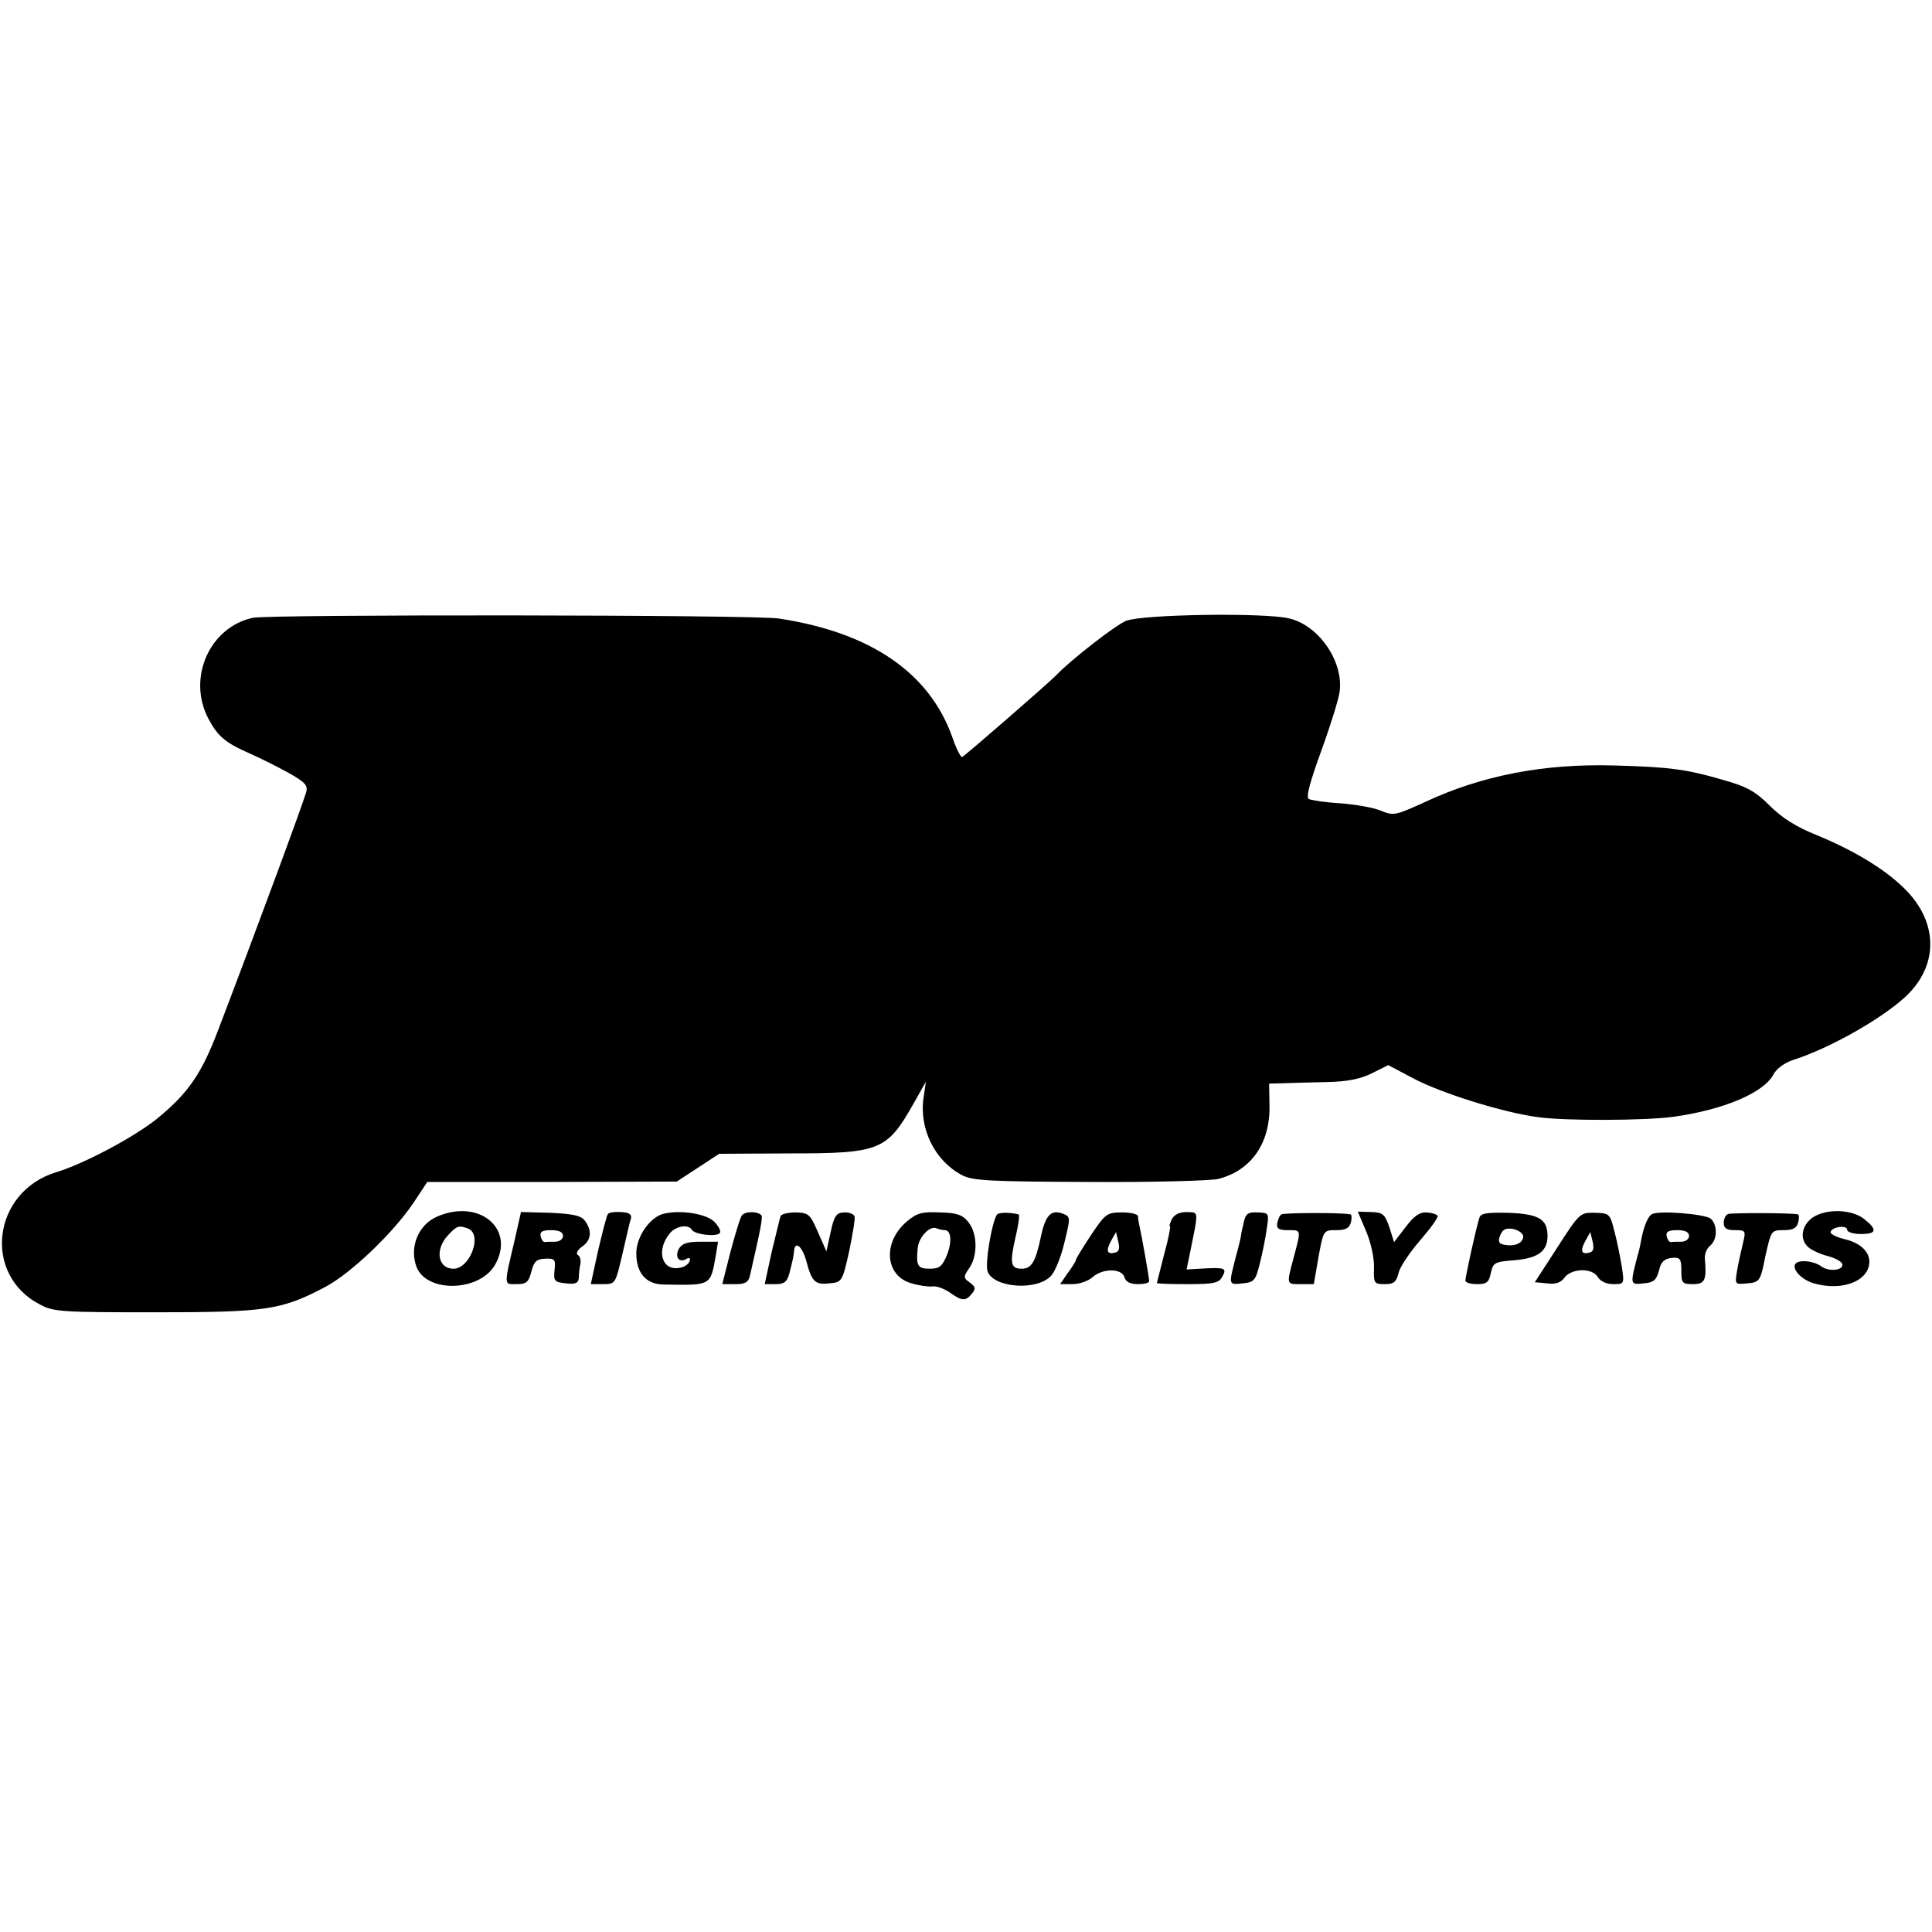 <?xml version="1.0" standalone="no"?>
<!DOCTYPE svg PUBLIC "-//W3C//DTD SVG 20010904//EN"
 "http://www.w3.org/TR/2001/REC-SVG-20010904/DTD/svg10.dtd">
<svg version="1.0" xmlns="http://www.w3.org/2000/svg"
 width="501pt" height="501pt" viewBox="0 0 501 501"
 preserveAspectRatio="xMidYMid meet">
<g transform="translate(0,501) scale(0.1,-0.1)"
fill="#000000" stroke="none">
<path d="M656 3408 c-112 -24 -171 -155 -116 -261 25 -47 44 -63 110 -92 25
-11 69 -33 98 -49 43 -24 51 -33 46 -50 -8 -29 -121 -336 -229 -619 -43 -113
-78 -163 -159 -229 -59 -47 -188 -116 -261 -138 -165 -51 -191 -266 -41 -343
35 -19 58 -20 300 -20 289 0 326 6 440 66 67 36 176 140 229 219 l35 53 324 0
323 1 55 36 55 36 182 1 c236 0 253 7 323 131 l31 55 -6 -41 c-12 -81 29 -164
99 -201 27 -15 72 -17 331 -18 165 -1 316 3 335 8 85 22 134 93 132 190 l-1
57 37 1 c20 1 71 2 112 3 54 1 88 8 118 23 l42 21 66 -35 c72 -38 232 -88 322
-100 72 -10 279 -9 352 1 129 18 234 62 259 110 8 15 29 30 50 37 101 32 248
117 303 175 73 77 71 179 -4 260 -49 53 -132 105 -236 148 -53 21 -91 45 -122
76 -37 37 -59 50 -120 67 -99 29 -142 34 -285 38 -182 5 -342 -26 -488 -94
-79 -36 -83 -37 -117 -23 -19 8 -66 16 -105 19 -38 2 -75 8 -81 11 -8 5 3 44
33 127 24 66 45 134 47 152 10 78 -54 171 -130 189 -62 16 -382 11 -424 -6
-27 -11 -143 -101 -180 -140 -18 -19 -240 -212 -245 -213 -4 -1 -15 21 -25 50
-59 168 -212 273 -450 309 -62 10 -1319 11 -1364 2z"/>
<path d="M1133 1855 c-48 -21 -72 -79 -53 -130 26 -68 162 -65 203 4 55 94
-40 174 -150 126z m81 -31 c38 -15 5 -104 -38 -104 -41 0 -49 50 -14 87 23 25
28 26 52 17z"/>
<path d="M1335 1796 c-29 -123 -29 -116 5 -116 25 0 31 5 38 33 7 26 13 32 36
33 25 1 27 -2 24 -30 -3 -28 0 -31 30 -34 25 -3 32 1 33 15 0 10 2 26 4 35 2
10 -1 21 -7 24 -5 3 0 13 11 21 24 16 27 41 8 67 -10 14 -30 18 -90 21 l-76 2
-16 -71z m125 9 c0 -8 -9 -15 -20 -15 -11 0 -23 0 -27 -1 -5 0 -9 7 -11 15 -3
12 5 16 27 16 21 0 31 -5 31 -15z"/>
<path d="M1576 1861 c-3 -4 -14 -47 -25 -94 l-19 -87 32 0 c32 0 32 1 50 78
10 42 19 84 22 92 3 11 -5 16 -26 17 -16 1 -32 -1 -34 -6z"/>
<path d="M1723 1863 c-36 -7 -73 -59 -73 -103 0 -51 25 -80 70 -81 125 -2 122
-4 136 74 l6 37 -46 0 c-35 0 -48 -5 -56 -19 -11 -22 2 -37 21 -25 7 4 10 1 7
-7 -3 -8 -15 -16 -28 -17 -45 -7 -59 48 -22 91 16 18 47 23 56 8 8 -13 66 -19
73 -8 3 5 -4 18 -15 29 -20 20 -85 31 -129 21z"/>
<path d="M1923 1857 c-4 -6 -17 -49 -29 -94 l-21 -83 34 0 c26 0 34 5 38 23
27 118 34 152 29 156 -11 11 -44 10 -51 -2z"/>
<path d="M2024 1856 c-2 -6 -12 -48 -23 -93 l-18 -83 28 0 c23 0 30 6 36 28 9
36 10 39 12 57 2 28 20 15 31 -22 15 -57 23 -65 60 -61 34 3 34 4 52 83 9 44
16 85 14 91 -3 6 -15 11 -28 10 -19 -1 -25 -9 -34 -51 l-11 -50 -22 50 c-20
46 -24 50 -57 51 -20 0 -38 -4 -40 -10z"/>
<path d="M2351 1842 c-63 -54 -56 -141 13 -160 20 -6 44 -9 53 -8 10 2 30 -5
45 -15 32 -23 42 -24 58 -4 11 13 10 18 -5 29 -17 12 -17 15 -2 37 23 32 22
91 -2 120 -15 19 -30 24 -74 25 -46 2 -59 -1 -86 -24z m99 -22 c17 0 19 -32 5
-66 -12 -28 -19 -34 -44 -34 -32 0 -36 8 -31 55 3 27 31 57 48 50 7 -3 17 -5
22 -5z"/>
<path d="M2585 1860 c-14 -23 -31 -128 -24 -147 15 -42 125 -51 163 -13 11 10
27 49 36 87 16 65 16 68 -2 75 -32 13 -47 -2 -59 -60 -14 -65 -24 -82 -50 -82
-28 0 -31 14 -16 80 8 33 12 61 8 61 -26 6 -52 5 -56 -1z"/>
<path d="M2829 1807 c-21 -32 -39 -61 -39 -64 0 -3 -9 -18 -21 -34 l-20 -29
32 0 c18 0 41 8 52 18 26 23 75 24 83 0 3 -12 15 -18 35 -18 16 0 29 3 29 8 0
9 -20 121 -25 142 -2 8 -4 20 -4 26 -1 6 -19 10 -42 10 -39 0 -43 -4 -80 -59z
m63 -45 c-21 -6 -25 4 -11 30 l13 23 6 -25 c4 -17 2 -26 -8 -28z"/>
<path d="M3039 1849 c-5 -11 -8 -19 -5 -19 2 0 -4 -33 -15 -72 -10 -40 -19
-74 -19 -75 0 -2 36 -3 80 -3 69 0 81 3 90 20 12 22 7 24 -59 20 l-34 -2 8 39
c24 118 24 108 -7 110 -19 0 -32 -6 -39 -18z"/>
<path d="M3225 1839 c-4 -16 -7 -31 -7 -34 0 -2 -6 -28 -14 -57 -18 -71 -19
-70 19 -66 29 3 33 7 44 52 7 27 15 68 18 90 6 40 6 41 -24 42 -25 1 -31 -3
-36 -27z"/>
<path d="M3323 1861 c-5 -3 -9 -14 -11 -23 -2 -14 4 -18 28 -18 35 0 34 2 15
-70 -19 -72 -20 -70 18 -70 l34 0 12 70 c13 70 13 70 46 70 24 0 34 5 38 20 3
11 2 21 -1 21 -27 5 -173 4 -179 0z"/>
<path d="M3543 1816 c12 -28 21 -70 20 -93 -1 -41 0 -43 28 -43 23 0 30 5 36
30 4 16 30 54 56 84 26 30 47 59 45 63 -2 4 -14 8 -28 9 -19 1 -33 -9 -55 -38
l-30 -39 -12 38 c-12 35 -17 39 -48 40 l-34 1 22 -52z"/>
<path d="M3836 1851 c-9 -28 -36 -152 -36 -162 0 -5 14 -9 30 -9 26 0 31 5 36
29 6 27 10 29 61 33 61 5 86 23 86 63 0 44 -23 57 -102 60 -57 1 -72 -1 -75
-14z m114 -47 c0 -17 -21 -27 -48 -22 -15 2 -18 8 -12 24 7 17 15 20 34 17 14
-3 26 -12 26 -19z"/>
<path d="M4039 1776 l-59 -91 32 -3 c22 -3 36 2 45 15 18 24 71 26 86 2 7 -12
23 -19 41 -19 28 0 28 1 22 43 -4 24 -12 66 -19 92 -12 48 -13 49 -51 50 -38
1 -40 0 -97 -89z m83 -14 c-21 -6 -25 4 -11 30 l13 23 6 -25 c4 -17 2 -26 -8
-28z"/>
<path d="M4283 1861 c-10 -6 -21 -32 -28 -71 -2 -12 -6 -29 -9 -38 -19 -73
-19 -74 16 -70 26 2 33 8 40 33 5 23 14 31 33 33 22 2 25 -2 25 -33 0 -32 2
-35 30 -35 31 0 36 10 31 66 -1 12 5 27 14 34 19 16 19 54 1 70 -16 12 -137
22 -153 11z m97 -56 c0 -8 -9 -15 -20 -15 -11 0 -23 0 -27 -1 -5 0 -9 7 -11
15 -3 12 5 16 27 16 21 0 31 -5 31 -15z"/>
<path d="M4482 1862 c-7 -2 -12 -12 -12 -23 0 -14 7 -19 29 -19 28 0 29 -1 20
-37 -5 -21 -12 -53 -15 -71 -5 -33 -5 -33 27 -30 32 3 34 5 47 71 15 66 15 67
47 67 24 0 34 5 38 20 3 11 2 21 -1 21 -20 4 -171 4 -180 1z"/>
<path d="M4714 1860 c-39 -16 -52 -60 -25 -84 9 -8 31 -18 50 -23 19 -5 36
-14 38 -20 6 -17 -34 -22 -54 -7 -19 14 -55 18 -66 8 -13 -13 14 -43 47 -52
66 -19 131 1 142 44 8 32 -16 60 -64 71 -20 5 -36 13 -35 18 3 14 43 19 43 6
0 -6 16 -11 35 -11 42 0 44 11 9 39 -28 22 -82 27 -120 11z"/>
</g>
</svg>
